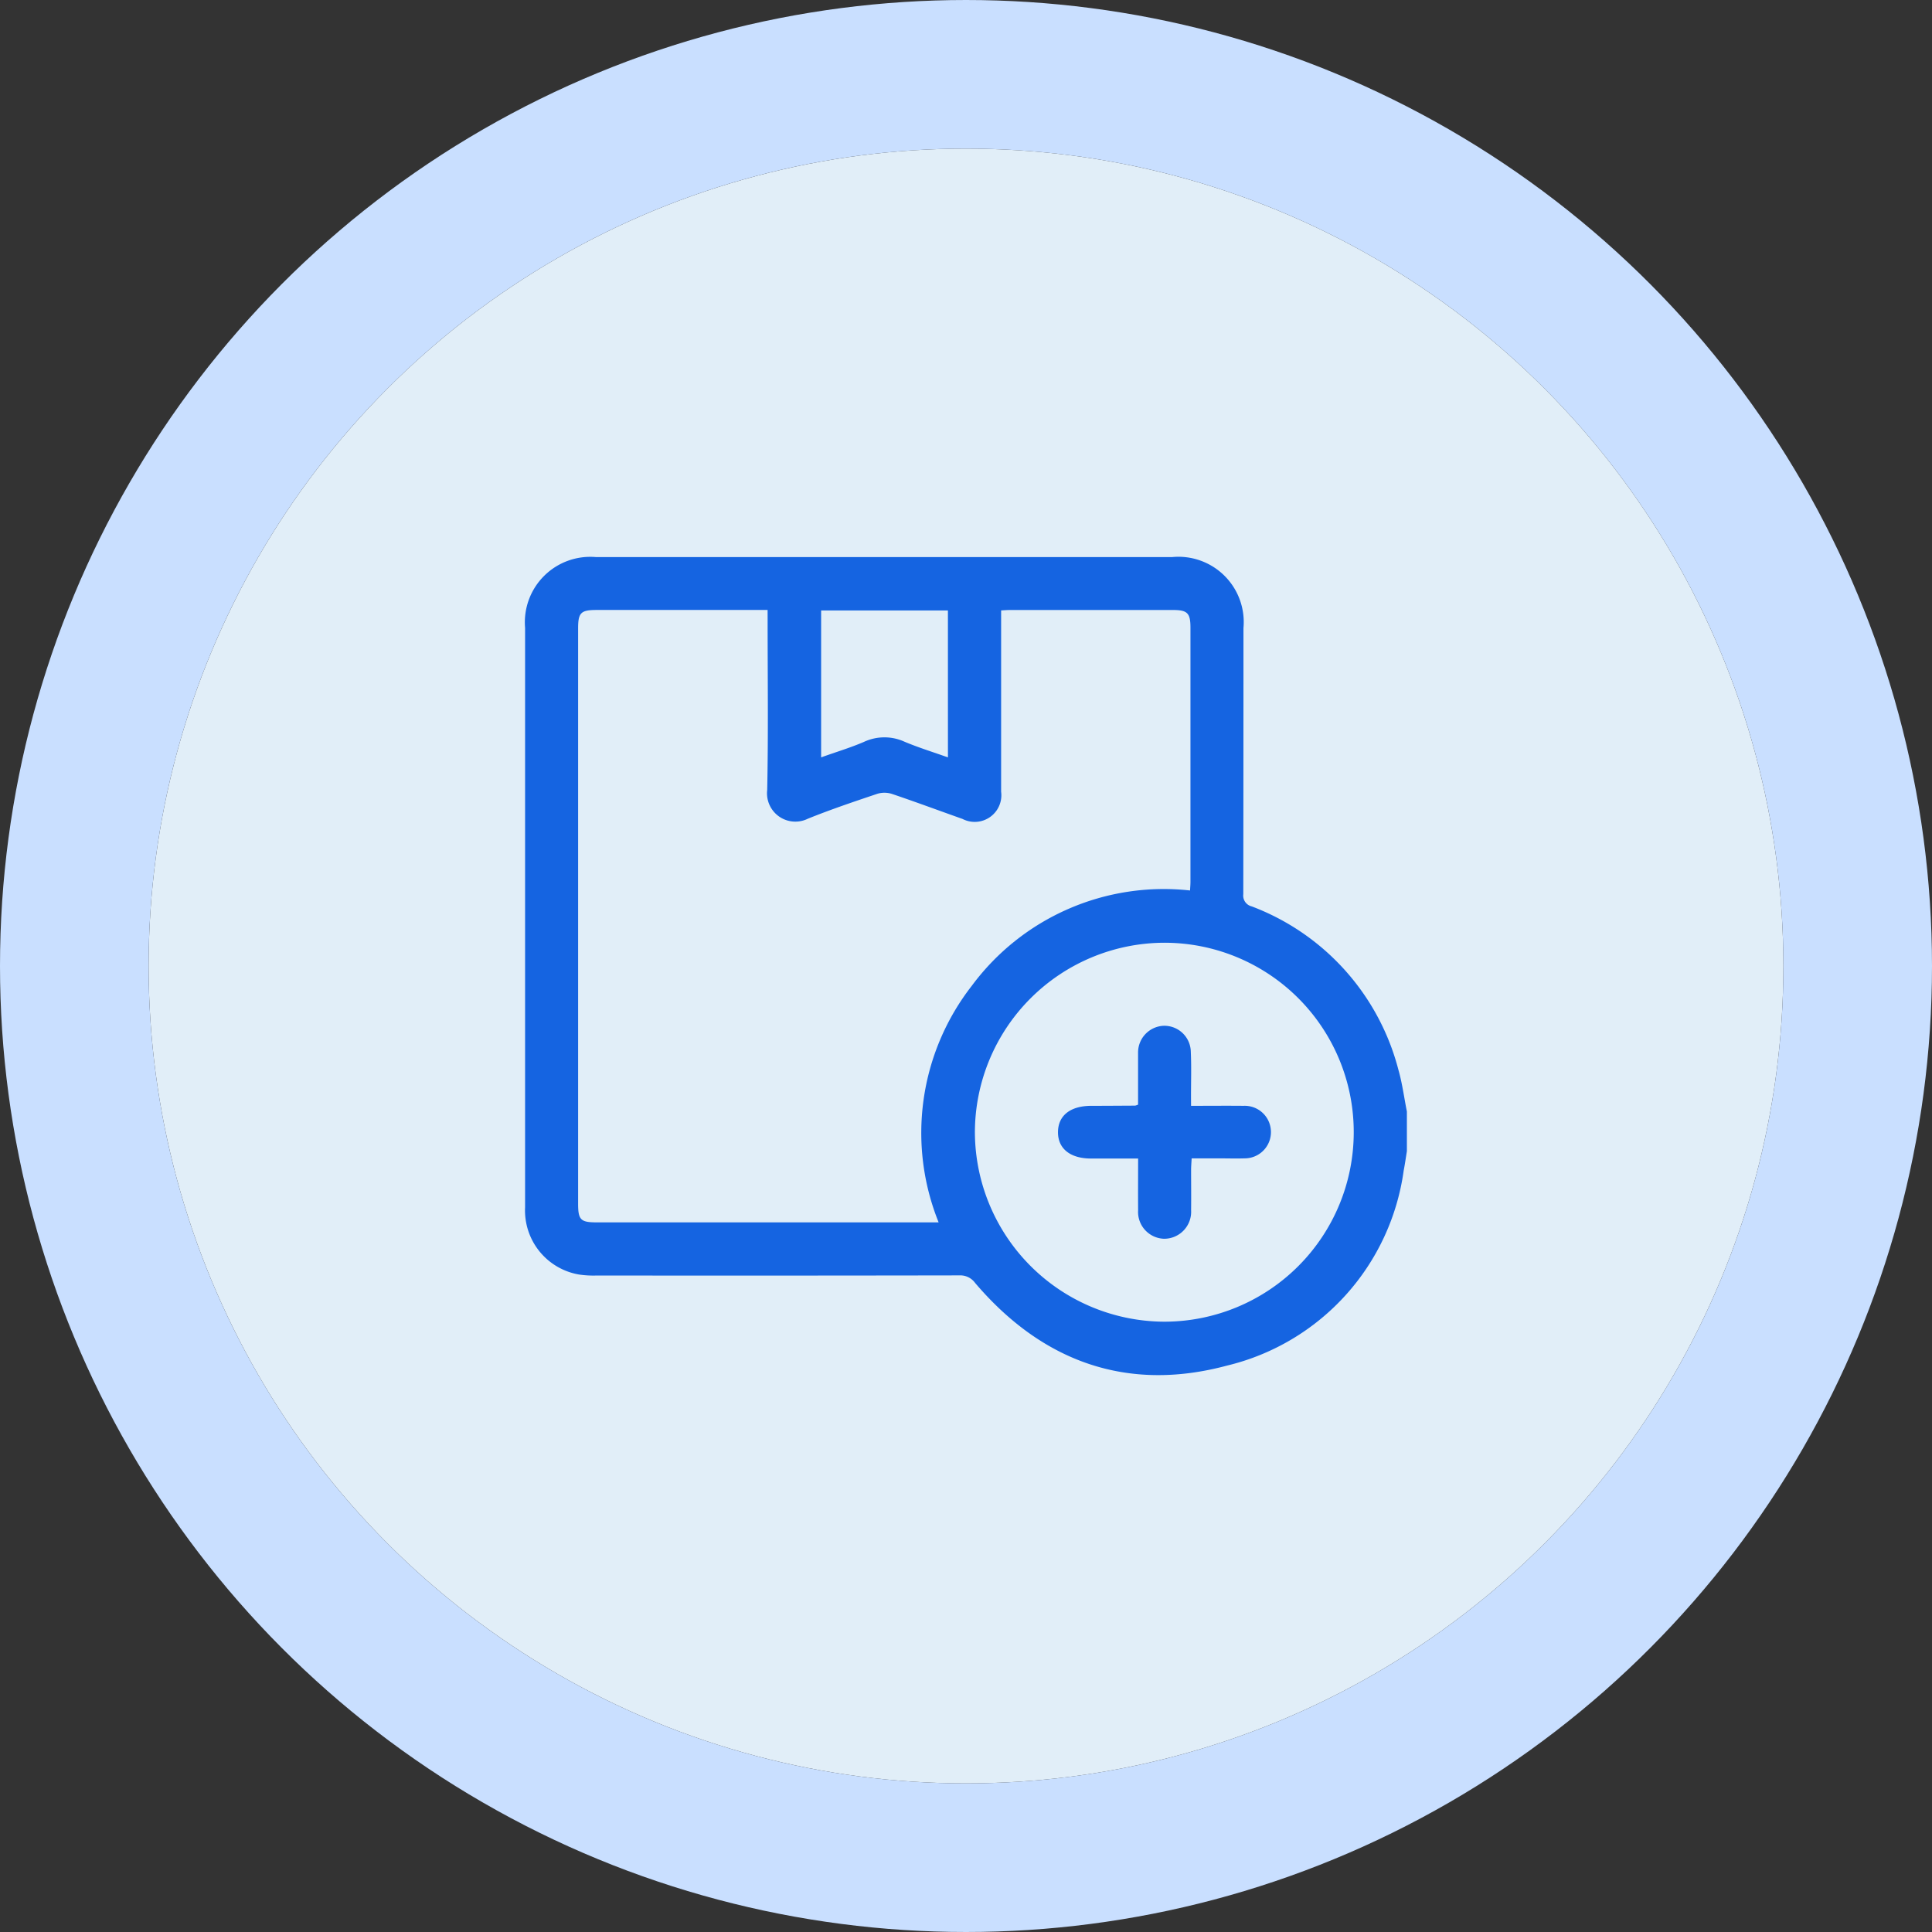 <?xml version="1.0" encoding="utf-8"?>
<svg xmlns="http://www.w3.org/2000/svg" width="78" height="78" viewBox="0 0 78 78">
  <rect x="0" y="0" width="78" height="78" fill="#333333" stroke="none"/>
  <g id="Group_37614" data-name="Group 37614" transform="translate(-512 -3864.882)">
    <g id="Ellipse_4316" data-name="Ellipse 4316" transform="translate(518 3870.882)" fill="#e1eef8" stroke="#c9dfff" stroke-width="6">
      <circle cx="33" cy="33" r="33" stroke="none"/>
      <circle cx="33" cy="33" r="36" fill="none"/>
    </g>
    <g id="Group_37570" data-name="Group 37570" transform="translate(-240.979 3968.688)">
      <path id="Path_47836" data-name="Path 47836" d="M809.779-58.93v1.6c-.042.261-.079.523-.129.781a9.425,9.425,0,0,1-7.134,7.876c-4.035,1.084-7.464-.157-10.173-3.342a.738.738,0,0,0-.635-.3q-7.319.013-14.637.005a3.891,3.891,0,0,1-.727-.042,2.623,2.623,0,0,1-2.166-2.709q0-11.7,0-23.4a2.641,2.641,0,0,1,2.861-2.854H800.3a2.636,2.636,0,0,1,2.881,2.864q0,5.372-.007,10.745a.448.448,0,0,0,.342.494,9.636,9.636,0,0,1,5.92,6.595C809.593-60.071,809.666-59.494,809.779-58.93ZM783.969-79.18h-6.9c-.64,0-.75.111-.75.744V-55.21c0,.648.1.754.739.754h13.816a9.665,9.665,0,0,1,1.339-9.551,9.644,9.644,0,0,1,8.811-3.848c.007-.127.017-.241.017-.353q0-5.128,0-10.256c0-.593-.122-.715-.714-.715q-3.284,0-6.57,0c-.112,0-.224.01-.36.017v.365c0,2.318,0,4.637,0,6.953a1.076,1.076,0,0,1-1.56,1.1c-.948-.335-1.891-.687-2.844-1.008a.992.992,0,0,0-.588-.008c-.943.317-1.888.635-2.809,1.007a1.144,1.144,0,0,1-1.643-1.159c.047-2.295.017-4.59.017-6.884Zm23.664,21.072a7.643,7.643,0,0,0-7.653-7.637,7.668,7.668,0,0,0-7.642,7.658A7.676,7.676,0,0,0,800-50.446,7.651,7.651,0,0,0,807.633-58.107ZM791.249-79.16H786.13v5.931c.6-.216,1.183-.389,1.731-.626a1.957,1.957,0,0,1,1.638-.005c.56.236,1.144.415,1.751.632Z" transform="translate(0 0)" fill="#1564e1"/>
      <path id="Path_47837" data-name="Path 47837" d="M792.394-66.787c.735,0,1.429-.007,2.121,0a1.058,1.058,0,0,1,1.094.913,1.059,1.059,0,0,1-1.04,1.208c-.36.012-.719,0-1.077,0h-1.074c-.008.171-.022.315-.022.461,0,.544.007,1.089,0,1.632A1.089,1.089,0,0,1,791.3-61.42a1.083,1.083,0,0,1-1.043-1.154c-.005-.68,0-1.36,0-2.085h-1.9c-.841,0-1.34-.4-1.335-1.069s.5-1.057,1.345-1.059c.59,0,1.181-.005,1.771-.008a.655.655,0,0,0,.117-.04v-1.353c0-.245,0-.487,0-.73a1.079,1.079,0,0,1,1.022-1.1,1.069,1.069,0,0,1,1.107,1.054c.027.59.008,1.181.008,1.772Z" transform="translate(8.671 7.626)" fill="#1564e1"/>
    </g>
  </g>
</svg>
